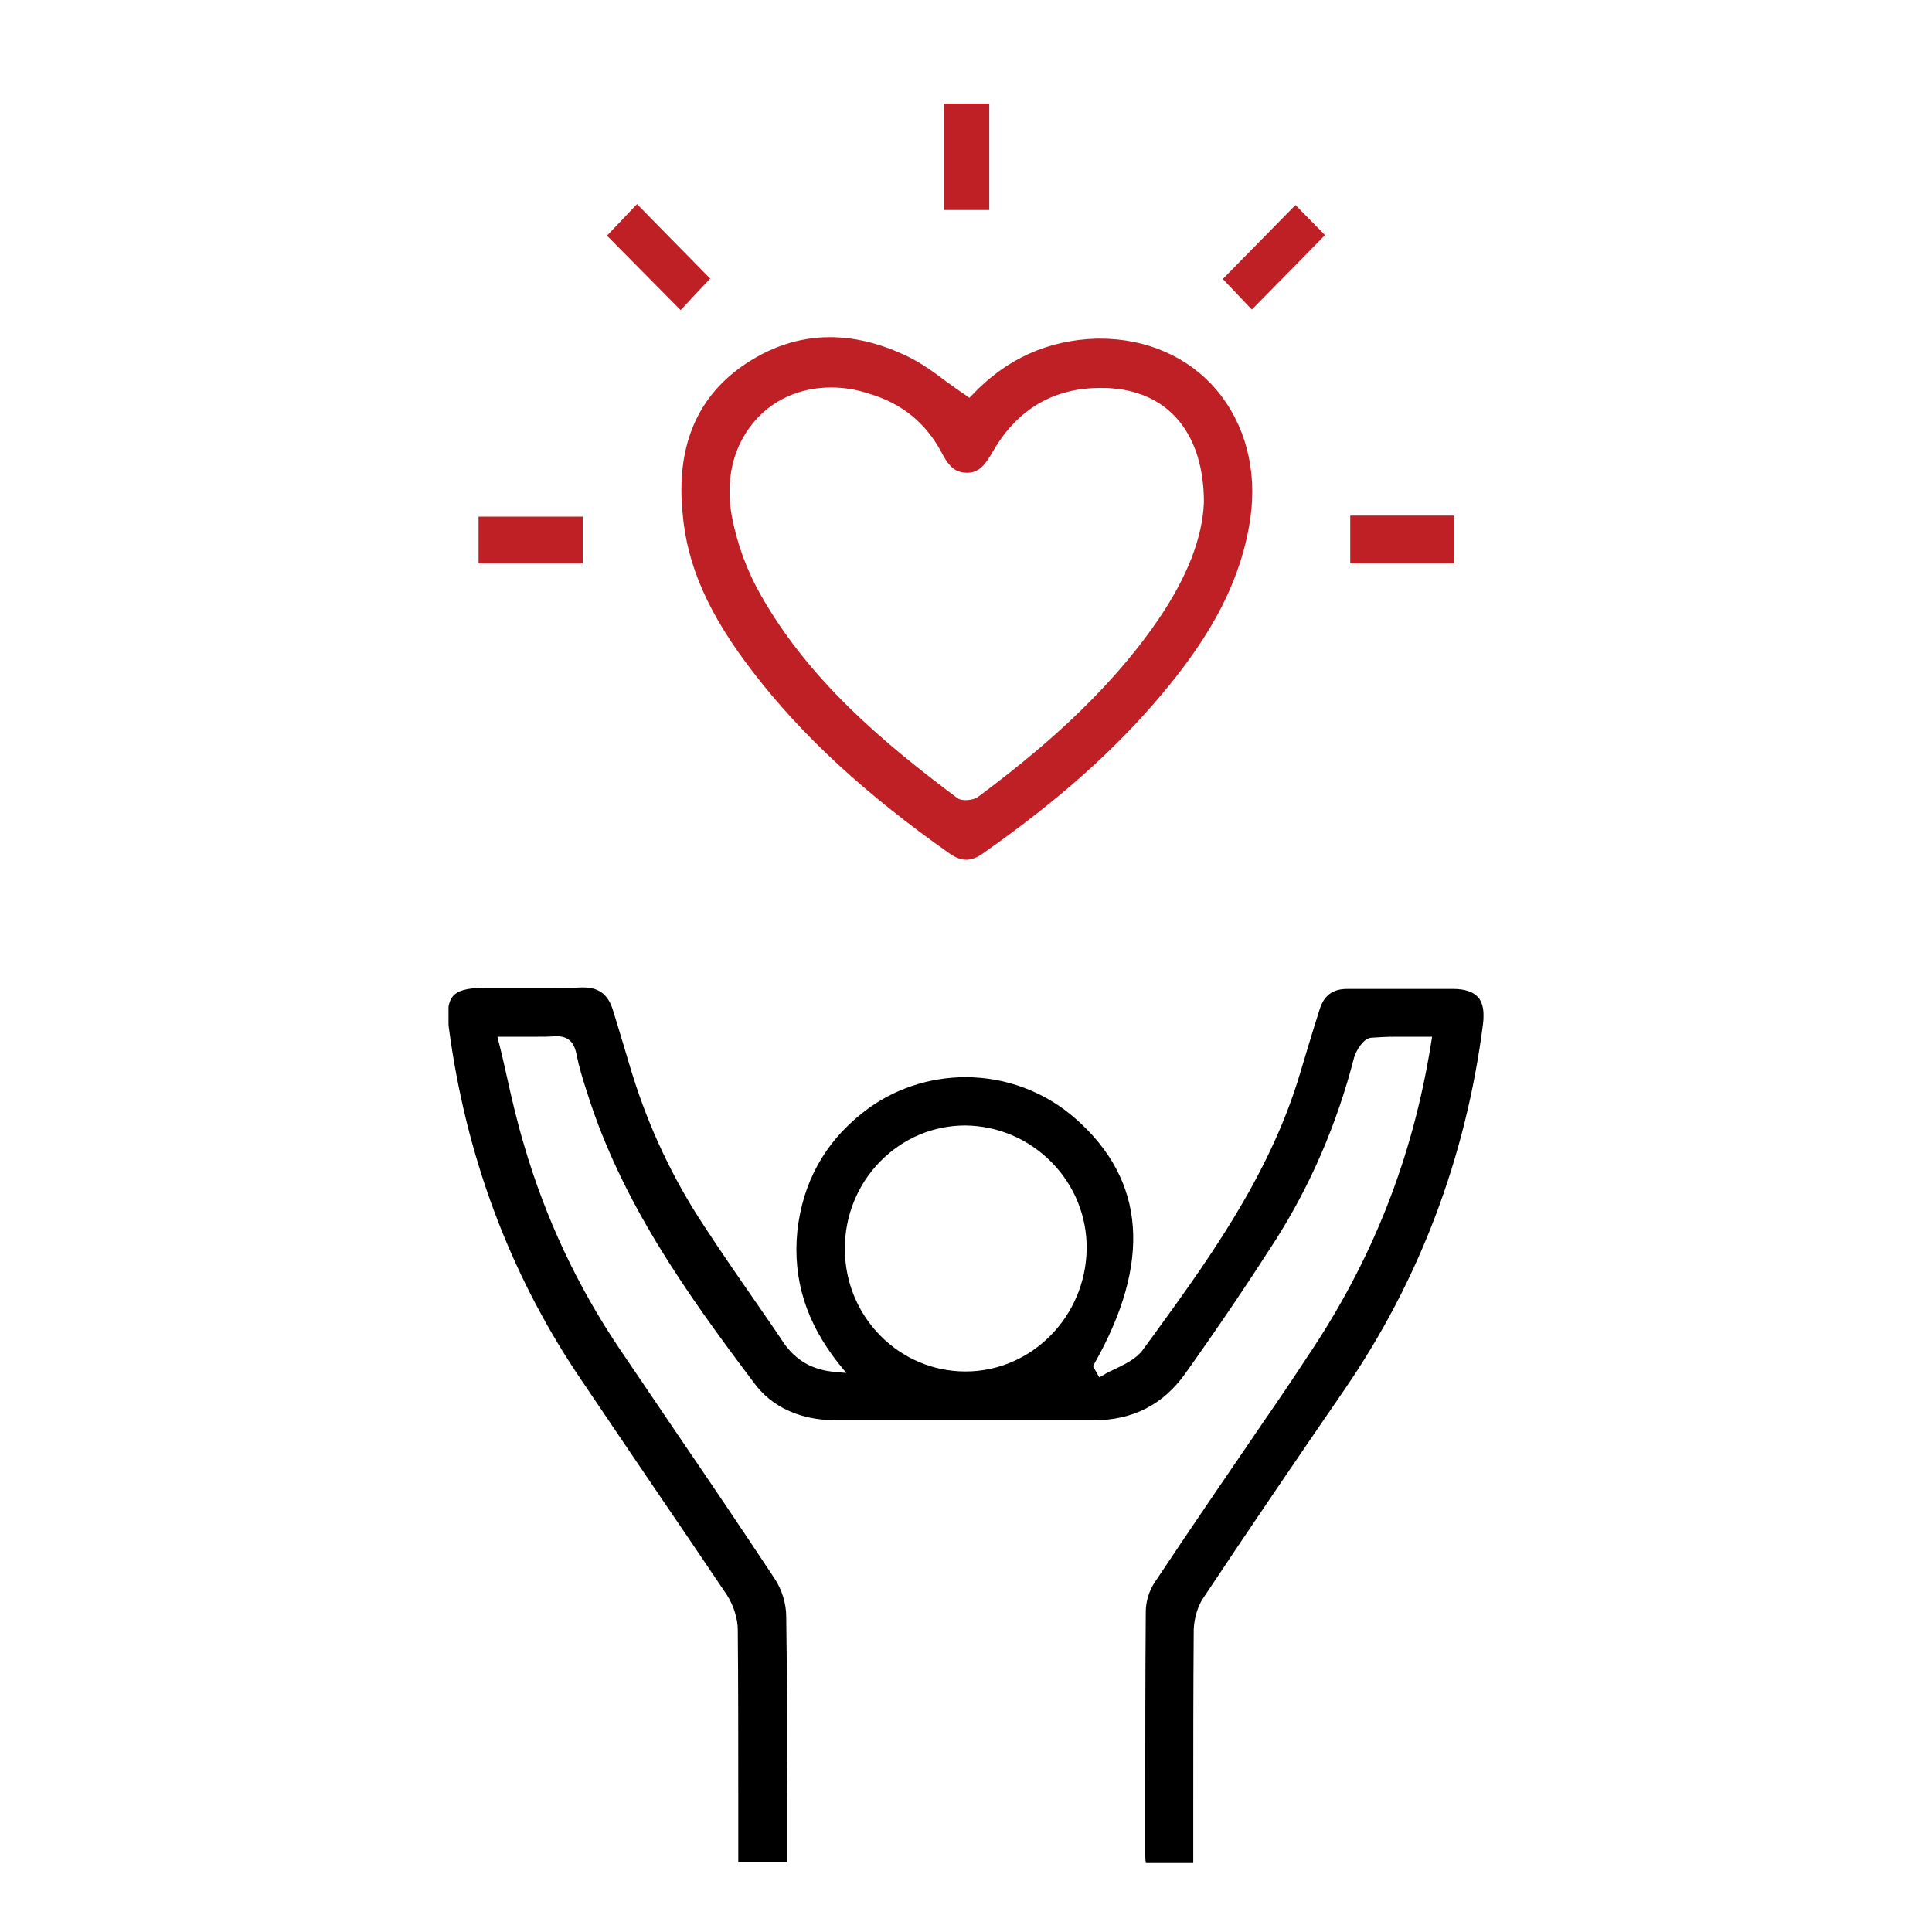 <svg width="56" height="56" viewBox="0 0 56 56" fill="none" xmlns="http://www.w3.org/2000/svg">
<rect width="56" height="56" fill="white"/>
<g clip-path="url(#clip0_1780_3741)">
<path d="M33.211 54V53.985C33.196 53.885 33.196 53.8 33.196 53.714V52.271C33.196 50.441 33.196 48.569 33.211 46.712C33.211 46.426 33.309 46.097 33.477 45.855C34.503 44.311 35.57 42.754 36.595 41.253C37.031 40.624 37.466 39.981 37.887 39.338C39.769 36.552 40.949 33.58 41.483 30.221L41.511 30.05H41.343C41.188 30.05 41.047 30.05 40.893 30.05C40.753 30.05 40.598 30.05 40.458 30.05C40.177 30.05 39.952 30.064 39.741 30.079C39.503 30.107 39.306 30.465 39.25 30.65C38.758 32.565 37.986 34.366 36.932 36.009C36.188 37.166 35.345 38.424 34.348 39.824C33.716 40.71 32.831 41.167 31.708 41.167C30.5 41.167 29.292 41.167 28.084 41.167C26.806 41.167 25.528 41.167 24.236 41.167C23.519 41.167 22.536 40.982 21.876 40.11C19.882 37.466 18.014 34.837 17.017 31.665L17.003 31.622C16.89 31.279 16.778 30.907 16.708 30.55C16.637 30.193 16.455 30.036 16.132 30.036C16.118 30.036 16.09 30.036 16.076 30.036C15.921 30.05 15.739 30.05 15.528 30.05C15.387 30.05 15.261 30.05 15.107 30.05C14.952 30.05 14.769 30.05 14.601 30.05H14.418L14.46 30.221C14.545 30.55 14.615 30.865 14.685 31.179C14.84 31.879 14.994 32.536 15.191 33.194C15.809 35.309 16.736 37.281 17.958 39.096C18.519 39.924 19.081 40.753 19.643 41.582C20.57 42.939 21.525 44.354 22.452 45.755C22.663 46.069 22.789 46.483 22.789 46.855C22.817 48.655 22.817 50.499 22.803 52.271C22.803 52.842 22.803 53.4 22.803 53.971H21.399V53.557C21.399 53.042 21.399 52.528 21.399 52.013C21.399 50.456 21.399 48.841 21.385 47.241C21.385 46.912 21.258 46.526 21.076 46.24C20.373 45.197 19.657 44.14 18.955 43.111C18.224 42.039 17.466 40.91 16.722 39.81C14.755 36.852 13.505 33.494 13.014 29.821C12.944 29.336 12.986 29.05 13.126 28.878C13.267 28.707 13.547 28.635 14.025 28.635H14.123C14.39 28.635 14.657 28.635 14.924 28.635C15.191 28.635 15.458 28.635 15.739 28.635C16.174 28.635 16.539 28.635 16.876 28.621H16.904C17.354 28.621 17.621 28.821 17.761 29.264C17.845 29.536 17.93 29.807 18.014 30.093C18.126 30.45 18.224 30.807 18.337 31.165C18.814 32.694 19.503 34.166 20.401 35.523C20.921 36.323 21.469 37.109 22.003 37.881C22.241 38.224 22.48 38.567 22.705 38.91C23.07 39.438 23.547 39.71 24.208 39.767L24.531 39.796L24.32 39.538C23.365 38.338 22.972 37.081 23.112 35.68C23.267 34.28 23.899 33.122 25.008 32.251C25.851 31.579 26.918 31.222 27.986 31.222C29.166 31.222 30.303 31.651 31.188 32.436C33.211 34.223 33.379 36.595 31.722 39.524L31.68 39.596L31.862 39.924L31.988 39.853C32.101 39.781 32.227 39.724 32.354 39.667C32.635 39.524 32.944 39.381 33.126 39.124L33.211 39.01C34.952 36.623 36.764 34.151 37.663 31.179C37.845 30.579 38.042 29.907 38.253 29.25C38.379 28.85 38.632 28.664 39.053 28.664C39.39 28.664 39.713 28.664 40.036 28.664H41.385C41.623 28.664 41.876 28.664 42.115 28.664C42.466 28.664 42.705 28.75 42.845 28.907C42.986 29.064 43.028 29.336 42.986 29.678C42.494 33.537 41.146 37.109 38.969 40.282C37.663 42.182 36.258 44.24 34.882 46.312C34.713 46.555 34.615 46.912 34.601 47.226C34.587 48.984 34.587 50.713 34.587 52.528C34.587 53.028 34.587 53.528 34.587 54.028H33.211V54ZM27.986 32.622C27.045 32.622 26.174 32.994 25.514 33.665C24.854 34.337 24.488 35.237 24.488 36.195C24.488 38.167 26.062 39.753 27.986 39.753C29.91 39.753 31.469 38.152 31.497 36.209C31.511 35.266 31.146 34.366 30.486 33.694C29.812 33.008 28.927 32.636 27.986 32.622Z" fill="black"/>
<path d="M28.014 24.921C27.86 24.921 27.705 24.863 27.537 24.749C25.065 23.006 23.253 21.334 21.835 19.49C20.542 17.819 19.91 16.39 19.784 14.861C19.601 12.989 20.177 11.574 21.469 10.645C22.27 10.073 23.141 9.773 24.054 9.773C24.756 9.773 25.472 9.945 26.217 10.288C26.624 10.474 27.017 10.745 27.41 11.045C27.607 11.188 27.804 11.331 28 11.46L28.099 11.531L28.183 11.445C29.166 10.402 30.374 9.859 31.778 9.816C31.82 9.816 31.863 9.816 31.891 9.816C33.239 9.816 34.447 10.345 35.261 11.302C36.09 12.288 36.441 13.603 36.245 15.004C35.936 17.19 34.714 18.876 33.703 20.091C32.354 21.705 30.711 23.177 28.534 24.706C28.351 24.849 28.169 24.921 28.014 24.921ZM24.096 11.231C23.169 11.231 22.354 11.602 21.806 12.288C21.231 13.003 21.02 13.96 21.217 14.989C21.371 15.789 21.666 16.575 22.059 17.261C23.464 19.733 25.613 21.534 27.733 23.12C27.818 23.192 27.944 23.192 28.014 23.192C28.07 23.192 28.225 23.177 28.337 23.106C29.967 21.891 32.031 20.205 33.562 17.976C34.419 16.718 34.854 15.589 34.896 14.56C34.896 12.631 33.927 11.402 32.27 11.26C32.144 11.245 32.017 11.245 31.891 11.245C30.542 11.245 29.489 11.86 28.787 13.074C28.562 13.46 28.394 13.703 28.028 13.703C27.635 13.703 27.467 13.446 27.284 13.103C26.835 12.26 26.132 11.688 25.205 11.417C24.826 11.288 24.447 11.231 24.096 11.231Z" fill="#BF2026"/>
<path d="M17.593 6.831L18.464 5.916L20.584 8.074L19.728 8.988L17.593 6.831Z" fill="#BF2026"/>
<path d="M35.443 8.087L37.55 5.943L38.407 6.815L36.286 8.973L35.443 8.087Z" fill="#BF2026"/>
<path d="M28.674 3H27.354V6.087H28.674V3Z" fill="#BF2026"/>
<path d="M16.891 14.975H13.871V16.332H16.891V14.975Z" fill="#BF2026"/>
<path d="M42.143 14.945H39.138V16.331H42.143V14.945Z" fill="#BF2026"/>
</g>
<defs>
<clipPath id="clip0_1780_3741">
<rect width="30" height="51" fill="white" transform="translate(13 3)"/>
</clipPath>
</defs>
</svg>
